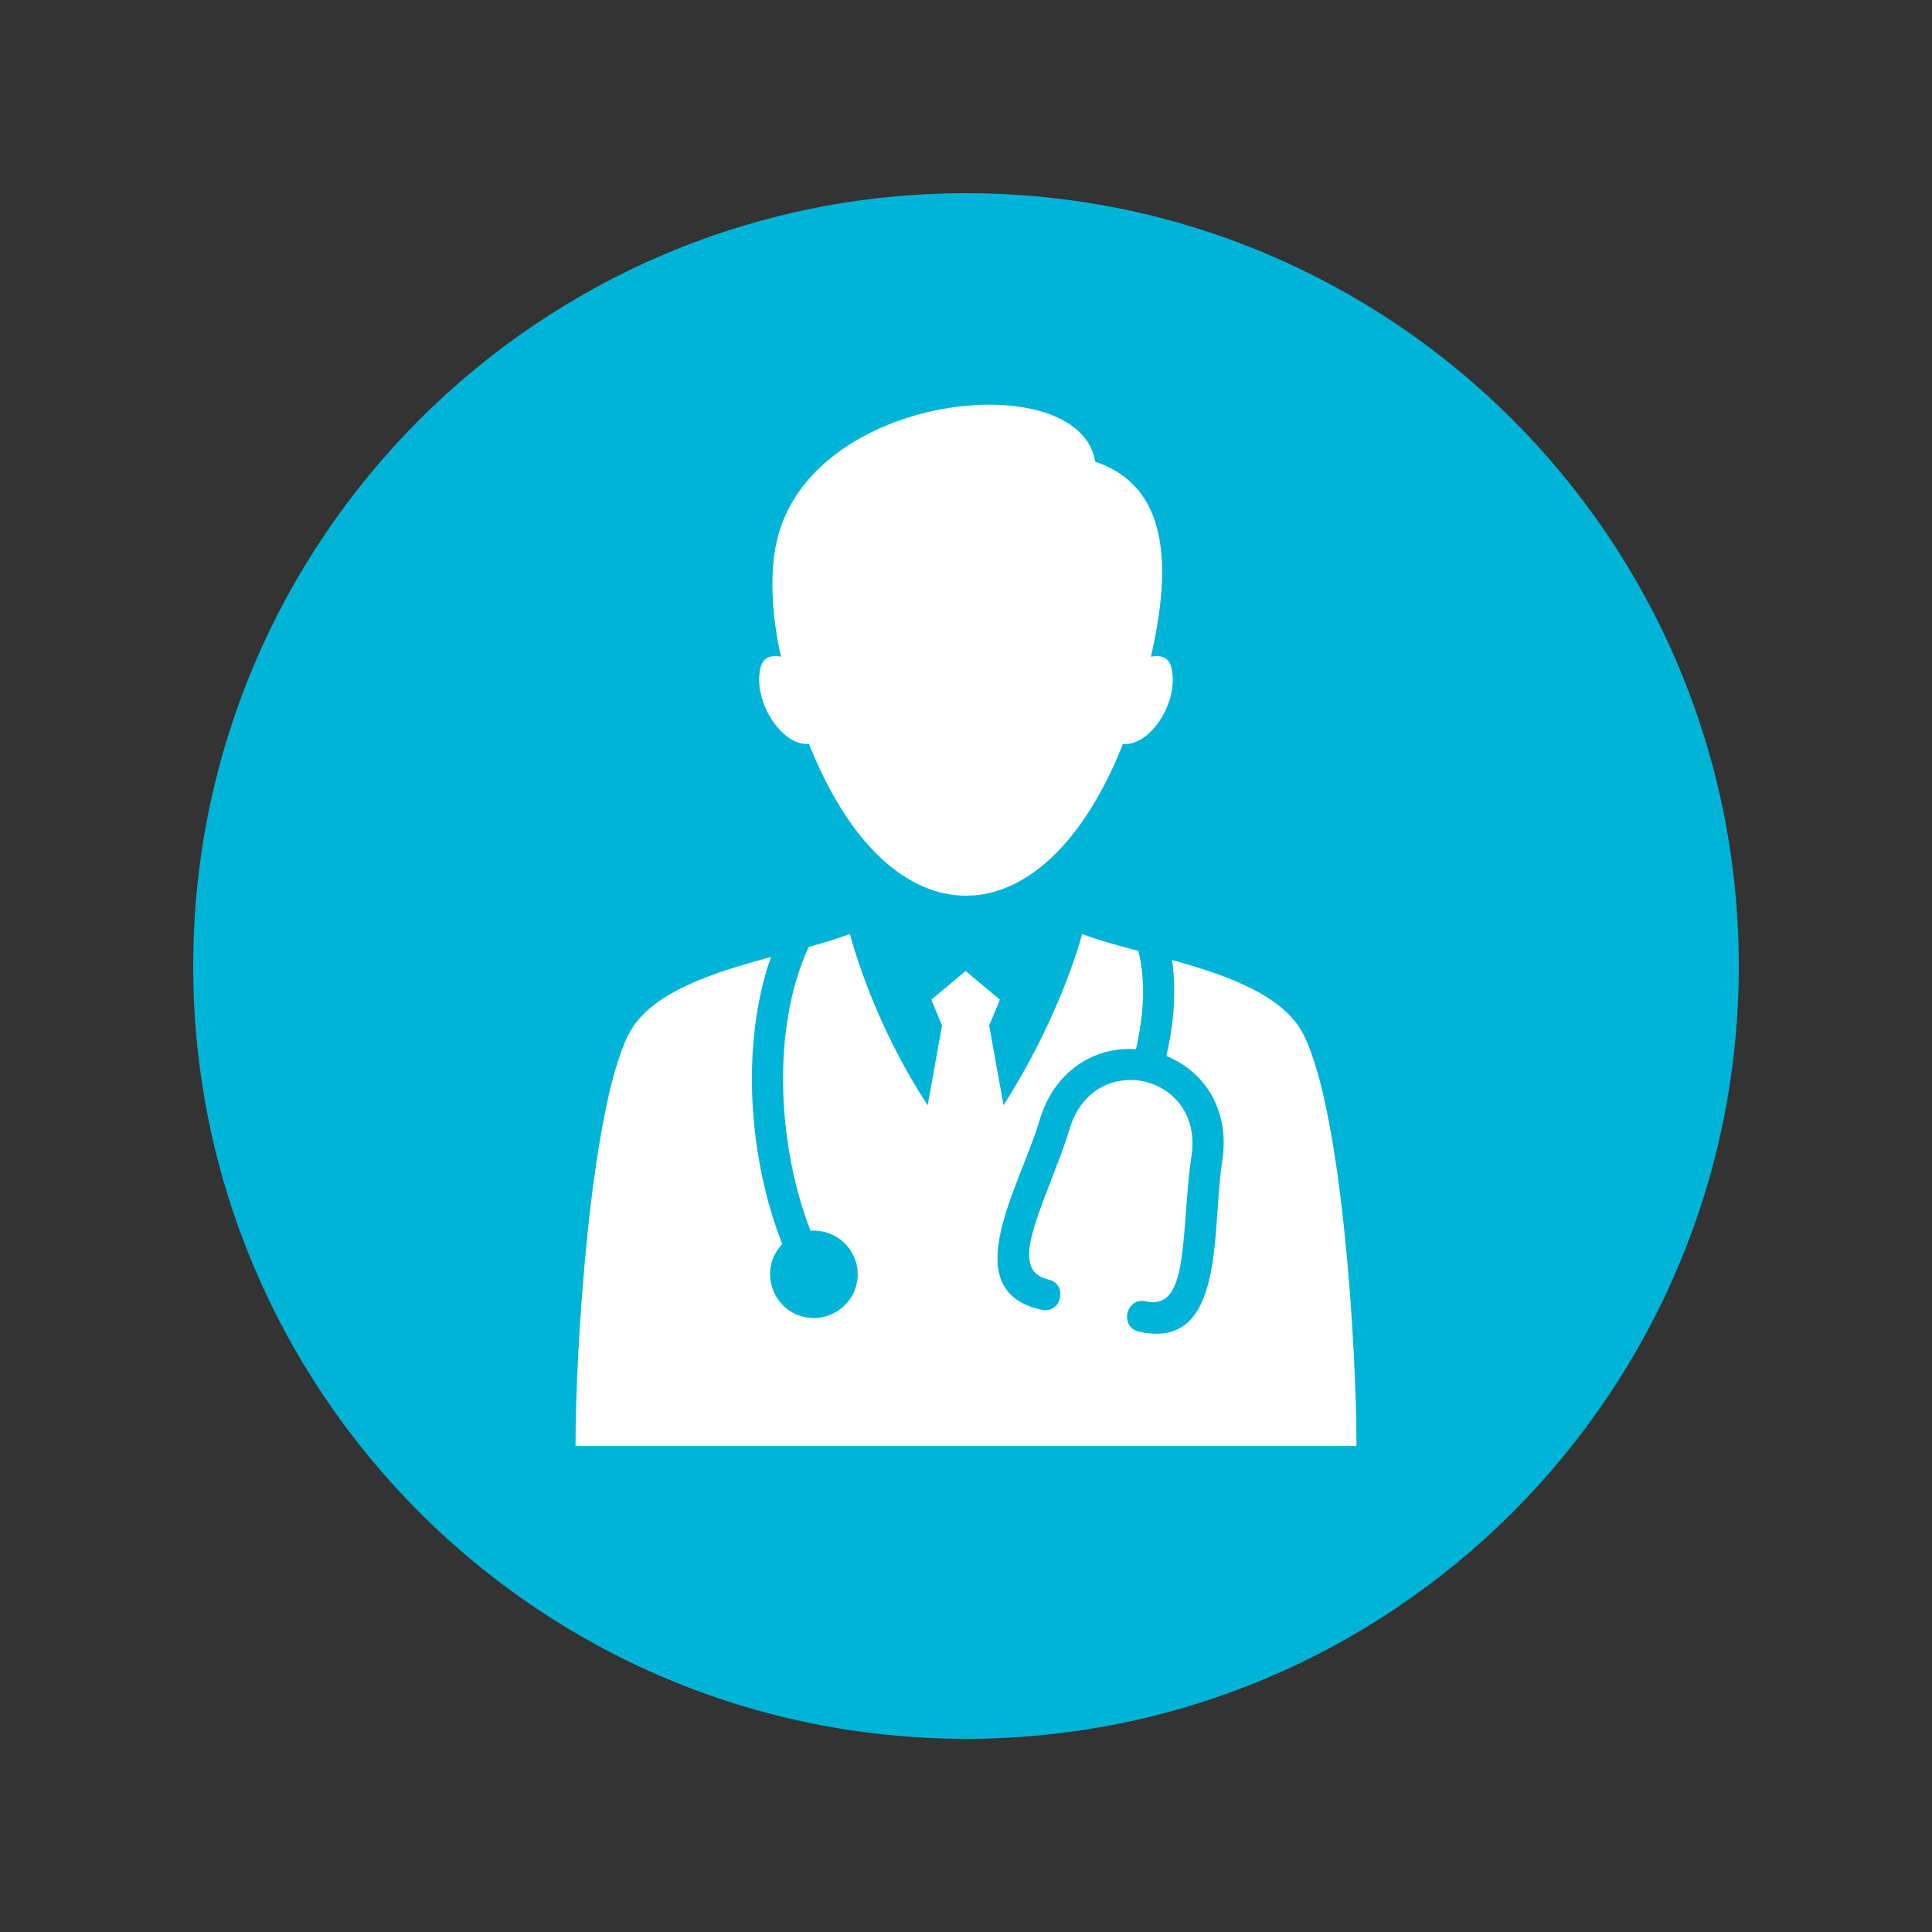<svg xmlns="http://www.w3.org/2000/svg" xmlns:xlink="http://www.w3.org/1999/xlink" width="500" zoomAndPan="magnify" viewBox="0 0 375 375" height="500" preserveAspectRatio="xMidYMid meet"><rect x="0" y="0" width="375" height="375" fill="#333333" stroke="none"/><defs><clipPath id="cf45dbd1b0"><path d="M 37.5 37.5 L 337.5 37.5 L 337.5 337.5 L 37.5 337.5 Z M 37.5 37.5 "></path></clipPath></defs><g id="257b4b0bd3"><g clip-rule="nonzero" clip-path="url(#cf45dbd1b0)"><path style=" stroke:none;fill-rule:evenodd;fill:#00b4d8;fill-opacity:1;" d="M 187.5 37.5 C 270.344 37.5 337.5 104.656 337.5 187.5 C 337.5 270.344 270.344 337.5 187.5 337.5 C 104.656 337.5 37.5 270.344 37.5 187.5 C 37.5 104.656 104.656 37.5 187.5 37.5 "></path></g><path style=" stroke:none;fill-rule:evenodd;fill:#ffffff;fill-opacity:1;" d="M 180.062 214.543 C 172.145 202.41 167.465 190.281 164.949 181.285 C 162.652 182.176 159.926 182.984 156.973 183.797 C 149.508 199.984 151.102 222.992 157.324 238.895 C 162.273 238.527 166.48 242.414 166.48 247.348 C 166.48 252.027 162.672 255.82 157.973 255.82 C 150.461 255.82 146.691 246.809 151.844 241.473 C 145.406 225.254 143.598 202.941 149.648 185.754 C 138.277 188.82 126.016 192.684 121.938 200.906 C 114.555 215.73 111.688 262.16 111.711 280.66 L 263.289 280.66 C 263.309 262 260.539 215.922 253.059 200.906 C 249.234 193.191 238.211 189.312 227.473 186.332 C 228.383 192.262 227.855 198.617 226.395 204.973 C 234.039 208.074 238.762 215.715 237.23 225.402 C 235.152 238.555 238.02 262.266 221.09 258.477 C 217.203 257.605 218.531 251.715 222.422 252.586 C 226.246 253.445 227.945 250.852 228.852 246.828 C 230.145 241.102 230.164 231.359 231.25 224.48 C 233.793 208.391 212.207 203.527 207.59 219.172 C 205.641 225.766 201.461 234.598 200.148 240.402 C 199.242 244.426 199.664 247.492 203.488 248.348 C 207.379 249.219 206.051 255.105 202.16 254.234 C 185.254 250.449 197.98 230.32 201.773 217.465 C 204.574 207.984 212.23 203.117 220.484 203.629 C 221.984 197.113 222.461 190.527 220.941 184.578 C 216.871 183.5 213.086 182.461 210.051 181.285 C 207.82 189.43 202.594 202.312 194.785 214.535 L 192 199.039 L 194.082 194.043 L 187.422 188.469 L 180.766 194.043 L 182.848 199.039 Z M 223.391 127.465 C 225.141 127.148 226.766 127.441 227.301 129.355 C 229.121 135.863 223.332 144.938 217.965 144.391 C 202.426 183.672 172.566 183.672 157.031 144.391 C 151.738 144.918 145.875 135.863 147.691 129.355 C 148.223 127.445 149.844 127.148 151.59 127.461 C 150.027 120.625 149.223 112.168 150.711 105.301 C 157.082 75.918 209.648 70.824 212.57 89.617 C 226.773 94.34 227.5 109.672 223.391 127.465 Z M 223.391 127.465 "></path></g></svg>
